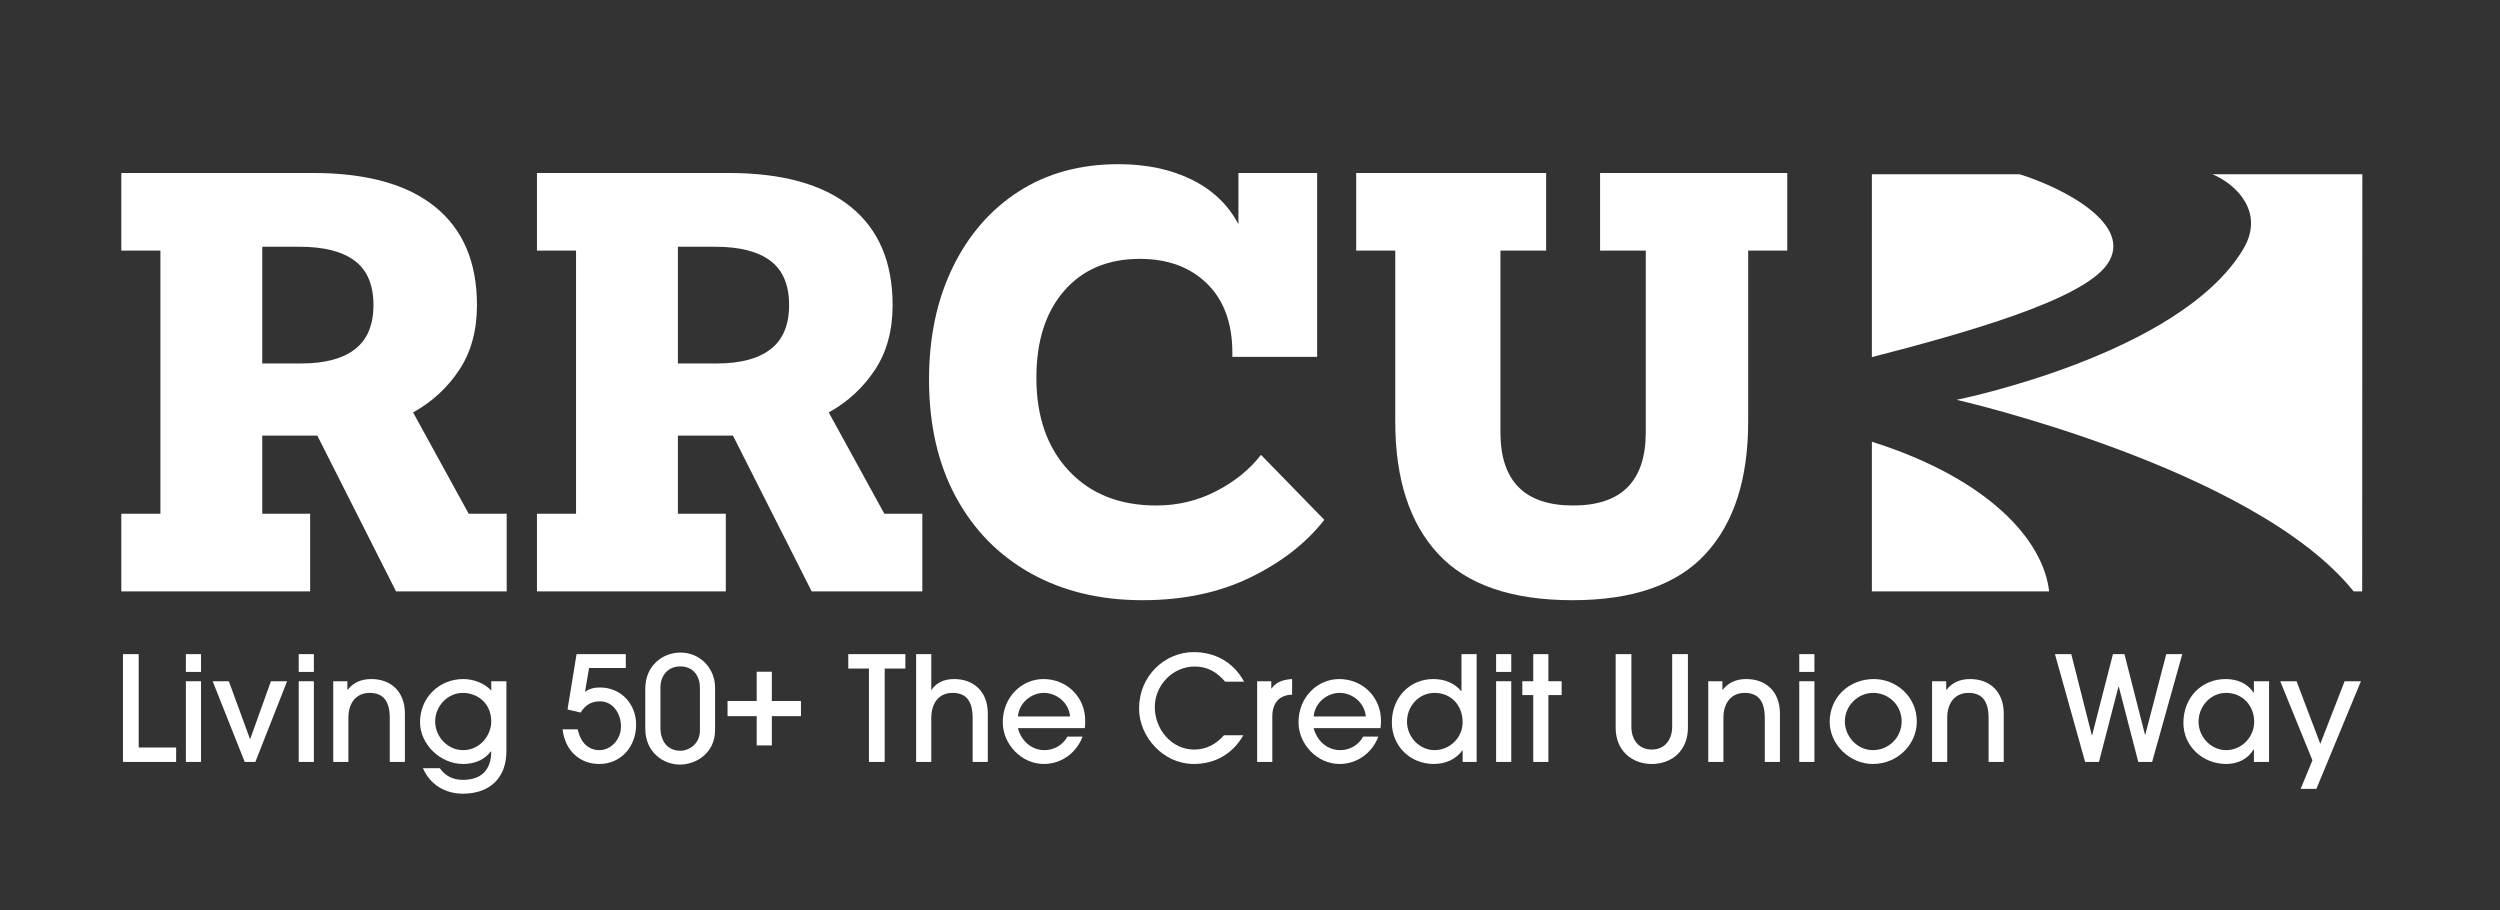 <svg viewBox="141.44 243.539 351.44 127.98" version="1.1" xmlns:xlink="http://www.w3.org/1999/xlink" xmlns="http://www.w3.org/2000/svg" style="max-height: 500px" width="351.44px" height="127.98px" transform="rotate(0) scale(1, 1)">
<rect x="141.44" y="243.539" width="351.44" height="127.98" fill="#333333" stroke="none"/>
<defs>
<clipPath id="clip_0">
<path d="M0 810H630V0H0Z" transform="matrix(1,0,0,-1,0,810)"/>
</clipPath>
</defs>
<g>
<g clip-path="url(#clip_0)">
<path fill="#ffffff" d="M0 0C3.329-1.383 7.409-5.341 4.334-10.509-4.539-25.407-35.964-31.704-35.964-31.704-35.964-31.704 5.884-41.255 19.845-58.635H21.046L21.07 0ZM-14.797-12.655C-10.892-7.061-21.112-1.853-27.11 0H-47.877L-47.879-25.704C-34.267-22.195-18.277-17.634-14.797-12.655M-47.879-37.597V-58.635H-22.96C-23.769-51.406-31.533-42.76-47.879-37.597" transform="matrix(1,0,0,-1,452.459,268.038)"/>
<path fill="#ffffff" d="M0 0H5.495C8.796 0 11.312 .67 13.041 2.012 14.769 3.353 15.633 5.417 15.633 8.204 15.633 11.041 14.755 13.118 13.002 14.434 11.247 15.749 8.668 16.407 5.263 16.407H0ZM-19.812-32.04V-21.128H-14.317V15.865H-19.812V26.777H7.12C14.652 26.777 20.379 25.191 24.301 22.018 28.221 18.845 30.183 14.24 30.183 8.204 30.183 4.644 29.357 1.612 27.706-.89 26.054-3.393 23.888-5.392 21.206-6.888L29.022-21.128H34.362V-32.04H18.806L7.739-10.138H6.965 0V-21.128H6.733V-32.04Z" transform="matrix(1,0,0,-1,178.306,294.633)"/>
<path fill="#ffffff" d="M0 0H5.495C8.796 0 11.312 .67 13.041 2.012 14.769 3.353 15.633 5.417 15.633 8.204 15.633 11.041 14.755 13.118 13.002 14.434 11.247 15.749 8.668 16.407 5.263 16.407H0ZM-19.812-32.04V-21.128H-14.317V15.865H-19.812V26.777H7.12C14.652 26.777 20.379 25.191 24.301 22.018 28.221 18.845 30.183 14.24 30.183 8.204 30.183 4.644 29.357 1.612 27.706-.89 26.054-3.393 23.888-5.392 21.206-6.888L29.022-21.128H34.362V-32.04H18.806L7.739-10.138H6.965 0V-21.128H6.733V-32.04Z" transform="matrix(1,0,0,-1,236.736,294.633)"/>
<path fill="#ffffff" d="M0 0C-5.985 0-11.235 1.264-15.749 3.792-20.264 6.319-23.772 9.906-26.274 14.55-28.777 19.193-30.028 24.688-30.028 31.034-30.028 36.966-28.919 42.217-26.7 46.783-24.482 51.349-21.386 54.909-17.413 57.463-13.44 60.017-8.771 61.294-3.405 61.294 .515 61.294 3.947 60.571 6.888 59.127 9.829 57.682 12.021 55.592 13.466 52.858V60.056H24.533V34.207H12.615V34.749C12.615 38.928 11.428 42.178 9.055 44.5 6.681 46.822 3.534 47.983-.387 47.983-4.875 47.983-8.423 46.486-11.028 43.494-13.634 40.501-14.937 36.425-14.937 31.266-14.937 25.797-13.415 21.437-10.37 18.187-7.327 14.937-3.225 13.312 1.935 13.312 4.927 13.312 7.726 13.981 10.332 15.324 12.937 16.665 15.04 18.367 16.639 20.431L25.539 11.299C23.011 8.049 19.554 5.352 15.169 3.212 10.783 1.071 5.727 0 0 0" transform="matrix(1,0,0,-1,302.067,327.912)"/>
<path fill="#ffffff" d="M0 0V-10.912H-5.495V-34.981C-5.495-43.03-7.495-49.221-11.493-53.555-15.492-57.889-21.722-60.056-30.184-60.056-38.748-60.056-45.042-57.889-49.066-53.555-53.091-49.221-55.104-43.03-55.104-34.981V-10.912H-60.598V0H-33.897V-10.912H-40.321V-36.451C-40.321-43.313-36.916-46.744-30.105-46.744-23.295-46.744-19.89-43.313-19.89-36.451V-10.912H-26.313V0Z" transform="matrix(1,0,0,-1,392.686,267.856)"/>
<path fill="#ffffff" d="M0 0V15.153H2.211V2.027H7.474V0Z" transform="matrix(1,0,0,-1,158.727,350.648)"/>
<path fill="#ffffff" d="M167.57 470.696H169.699V459.352H167.57ZM167.57 474.505H169.699V472.006H167.57Z" transform="matrix(1,0,0,-1,0,810)"/>
<path fill="#ffffff" d="M0 0-4.505 11.344H-2.232L.737 3.235H.778L3.686 11.344H5.959L1.495 0Z" transform="matrix(1,0,0,-1,175.841,350.648)"/>
<path fill="#ffffff" d="M183.434 470.696H185.563V459.352H183.434ZM183.434 474.505H185.563V472.006H183.434Z" transform="matrix(1,0,0,-1,0,810)"/>
<path fill="#ffffff" d="M0 0V6.184C0 8.58-.942 9.706-2.826 9.706-4.689 9.706-5.816 8.334-5.816 6.205V0H-7.945V11.344H-5.959V10.136H-5.918C-5.079 11.222-3.911 11.651-2.601 11.651 .123 11.651 2.129 9.932 2.129 6.798V0Z" transform="matrix(1,0,0,-1,196.231,350.648)"/>
<path fill="#ffffff" d="M0 0C0 2.662-2.027 4.034-3.993 4.034-6.102 4.034-7.884 2.211-7.884 0-7.884-2.171-6.082-4.014-3.973-4.014-1.495-4.014 0-1.843 0 0M-.041-4.178C-.921-5.365-2.334-5.959-3.952-5.959-7.208-5.959-10.013-3.154-10.013-.082-10.013 3.337-7.352 5.979-3.932 5.979-2.457 5.979-.901 5.365 0 4.361V5.672H2.13V-4.178C2.13-7.863-.144-10.136-3.993-10.136-6.594-10.136-8.642-8.765-9.604-6.553H-7.229C-6.43-7.679-5.365-8.191-3.973-8.191-1.372-8.191 0-6.778 0-4.178Z" transform="matrix(1,0,0,-1,210.498,344.976)"/>
<path fill="#ffffff" d="M0 0-.573-3.358C.082-2.888 .737-2.744 1.536-2.744 4.525-2.744 6.614-5.099 6.614-7.966 6.614-11.038 4.505-13.495 1.434-13.495-1.331-13.495-3.379-11.611-3.727-8.621H-1.597C-1.187-10.566-.041-11.549 1.454-11.549 3.113-11.549 4.484-10.014 4.484-8.232 4.484-6.348 3.317-4.689 1.536-4.689 .307-4.689-.553-5.222-1.187-6.266L-3.031-5.836-1.761 1.945H5.16V0Z" transform="matrix(1,0,0,-1,224.251,337.44)"/>
<path fill="#ffffff" d="M0 0C0 1.515-.86 2.969-2.764 2.969-4.546 2.969-5.549 1.618-5.549 0V-5.672C-5.549-7.413-4.628-8.887-2.764-8.887-1.413-8.887 0-7.822 0-6.082ZM2.13-5.979C2.13-9.297-.635-10.833-2.805-10.833-5.078-10.833-7.679-9.174-7.679-5.775V-.144C-7.679 3.071-5.242 4.915-2.723 4.915 .041 4.915 2.13 2.683 2.13 0Z" transform="matrix(1,0,0,-1,239.831,340.188)"/>
<path fill="#ffffff" d="M0 0V4.116H-4.096V6.246H0V10.361H2.129V6.246H6.225V4.116H2.129V0Z" transform="matrix(1,0,0,-1,247.812,348.328)"/>
<path fill="#ffffff" d="M0 0V13.126H-2.908V15.153H5.119V13.126H2.211V0Z" transform="matrix(1,0,0,-1,263.594,350.648)"/>
<path fill="#ffffff" d="M0 0V6.164C0 8.601-.942 9.706-2.826 9.706-4.689 9.706-5.816 8.354-5.816 6.143V0H-7.945V15.153H-5.816V10.136H-5.775C-5.099 11.14-4.014 11.651-2.601 11.651 .102 11.651 2.129 9.932 2.129 6.819V0Z" transform="matrix(1,0,0,-1,278.171,350.648)"/>
<path fill="#ffffff" d="M0 0C-.164 1.925-1.864 3.317-3.686 3.317-5.427 3.317-7.167 1.946-7.331 0ZM-7.331-1.638C-6.839-3.522-5.345-4.73-3.604-4.73-2.273-4.73-1.024-4.034-.369-2.826H1.761C.88-5.16-1.249-6.675-3.686-6.675-6.88-6.675-9.46-3.85-9.46-.819-9.46 2.765-6.758 5.263-3.748 5.263-.41 5.263 2.129 2.683 2.129-.573 2.129-.921 2.129-1.249 2.068-1.638Z" transform="matrix(1,0,0,-1,291.865,344.26)"/>
<path fill="#ffffff" d="M0 0C-1.536-2.642-3.973-4.034-7.003-4.034-11.201-4.034-14.662-.267-14.662 3.768-14.662 8.334-11.058 11.692-6.983 11.692-4.116 11.692-1.434 10.382 .103 7.536H-2.56C-3.707 8.867-5.038 9.665-6.819 9.665-9.993 9.665-12.45 6.982-12.45 3.972-12.45 .798-10.054-2.007-6.942-2.007-5.365-2.007-3.952-1.393-2.724 0Z" transform="matrix(1,0,0,-1,316.227,346.901)"/>
<path fill="#ffffff" d="M0 0V11.344H1.986V10.32H2.027C2.539 11.078 3.42 11.57 4.914 11.651V9.46C3.071 9.399 2.13 8.273 2.13 6.369V0Z" transform="matrix(1,0,0,-1,318.166,350.648)"/>
<path fill="#ffffff" d="M0 0C-.163 1.925-1.863 3.317-3.686 3.317-5.426 3.317-7.167 1.946-7.33 0ZM-7.33-1.638C-6.839-3.522-5.344-4.73-3.604-4.73-2.272-4.73-1.023-4.034-.368-2.826H1.762C.881-5.16-1.249-6.675-3.686-6.675-6.88-6.675-9.46-3.85-9.46-.819-9.46 2.765-6.757 5.263-3.747 5.263-.409 5.263 2.13 2.683 2.13-.573 2.13-.921 2.13-1.249 2.068-1.638Z" transform="matrix(1,0,0,-1,333.44,344.26)"/>
<path fill="#ffffff" d="M0 0C-2.171 0-3.87-1.822-3.87-4.054-3.87-6.184-2.13-8.047 0-8.047 2.149-8.047 3.952-6.286 3.952-4.136 3.952-1.822 2.396 0 0 0M3.952-9.706V-8.088H3.911C3.03-9.317 1.556-9.993-.103-9.993-3.399-9.993-6-7.495-6-4.157-6-.696-3.543 1.945-.164 1.945 1.372 1.945 2.825 1.393 3.747 .246H3.788V5.447H5.918V-9.706Z" transform="matrix(1,0,0,-1,343.101,340.942)"/>
<path fill="#ffffff" d="M351.757 470.696H353.887V459.352H351.757ZM351.757 474.505H353.887V472.006H351.757Z" transform="matrix(1,0,0,-1,0,810)"/>
<path fill="#ffffff" d="M0 0V9.399H-1.536V11.344H0V15.153H2.129V11.344H3.992V9.399H2.129V0Z" transform="matrix(1,0,0,-1,356.977,350.648)"/>
<path fill="#ffffff" d="M0 0H2.211V-10.362C2.211-13.536-.021-15.44-2.867-15.44-5.714-15.44-7.945-13.515-7.945-10.362V0H-5.734V-10.198C-5.734-12.082-4.669-13.413-2.867-13.413-1.065-13.413 0-12.061 0-10.198Z" transform="matrix(1,0,0,-1,376.508,335.495)"/>
<path fill="#ffffff" d="M0 0V6.184C0 8.58-.942 9.706-2.826 9.706-4.689 9.706-5.815 8.334-5.815 6.205V0H-7.945V11.344H-5.959V10.136H-5.918C-5.078 11.222-3.911 11.651-2.601 11.651 .123 11.651 2.13 9.932 2.13 6.798V0Z" transform="matrix(1,0,0,-1,389.526,350.648)"/>
<path fill="#ffffff" d="M394.374 470.696H396.504V459.352H394.374ZM394.374 474.505H396.504V472.006H394.374Z" transform="matrix(1,0,0,-1,0,810)"/>
<path fill="#ffffff" d="M0 0C-2.129 0-3.972-1.802-3.972-4.013-3.972-6.164-2.19-8.047-.04-8.047 2.191-8.047 4.014-6.286 4.014-3.993 4.014-1.781 2.232 0 0 0M-.061-9.993C-3.256-9.993-6.102-7.269-6.102-4.075-6.102-.614-3.378 1.945 .103 1.945 3.236 1.945 6.185-.512 6.144-4.116 6.103-7.146 3.563-9.993-.061-9.993" transform="matrix(1,0,0,-1,404.754,340.942)"/>
<path fill="#ffffff" d="M0 0V6.184C0 8.58-.942 9.706-2.826 9.706-4.689 9.706-5.815 8.334-5.815 6.205V0H-7.945V11.344H-5.959V10.136H-5.918C-5.078 11.222-3.911 11.651-2.601 11.651 .123 11.651 2.13 9.932 2.13 6.798V0Z" transform="matrix(1,0,0,-1,420.988,350.648)"/>
<path fill="#ffffff" d="M0 0-2.744 10.587H-2.785L-5.529 0H-7.475L-11.714 15.153H-9.42L-6.532 3.748H-6.491L-3.563 15.153H-1.945L.941 3.829H.982L3.932 15.153H6.184L1.945 0Z" transform="matrix(1,0,0,-1,442.032,350.648)"/>
<path fill="#ffffff" d="M0 0C0 2.211-1.598 4.054-3.952 4.054-6.082 4.054-7.822 2.232-7.822 0-7.822-2.13-6.082-3.993-3.952-3.993-1.741-3.993 0-2.15 0 0M-.041-5.652V-3.891H-.082C-.881-5.242-2.314-5.938-3.932-5.938-7.249-5.938-9.952-3.44-9.952-.164-9.952 3.46-7.352 6-4.014 6-2.355 6-.963 5.385-.082 4.095H-.041V5.692H2.088V-5.652Z" transform="matrix(1,0,0,-1,458.326,344.997)"/>
<path fill="#ffffff" d="M0 0 1.659 4.013-2.866 15.132H-.573L2.765 6.327 6.185 15.132H8.478L2.212 0Z" transform="matrix(1,0,0,-1,464.853,354.437)"/>
</g>
</g>
</svg>